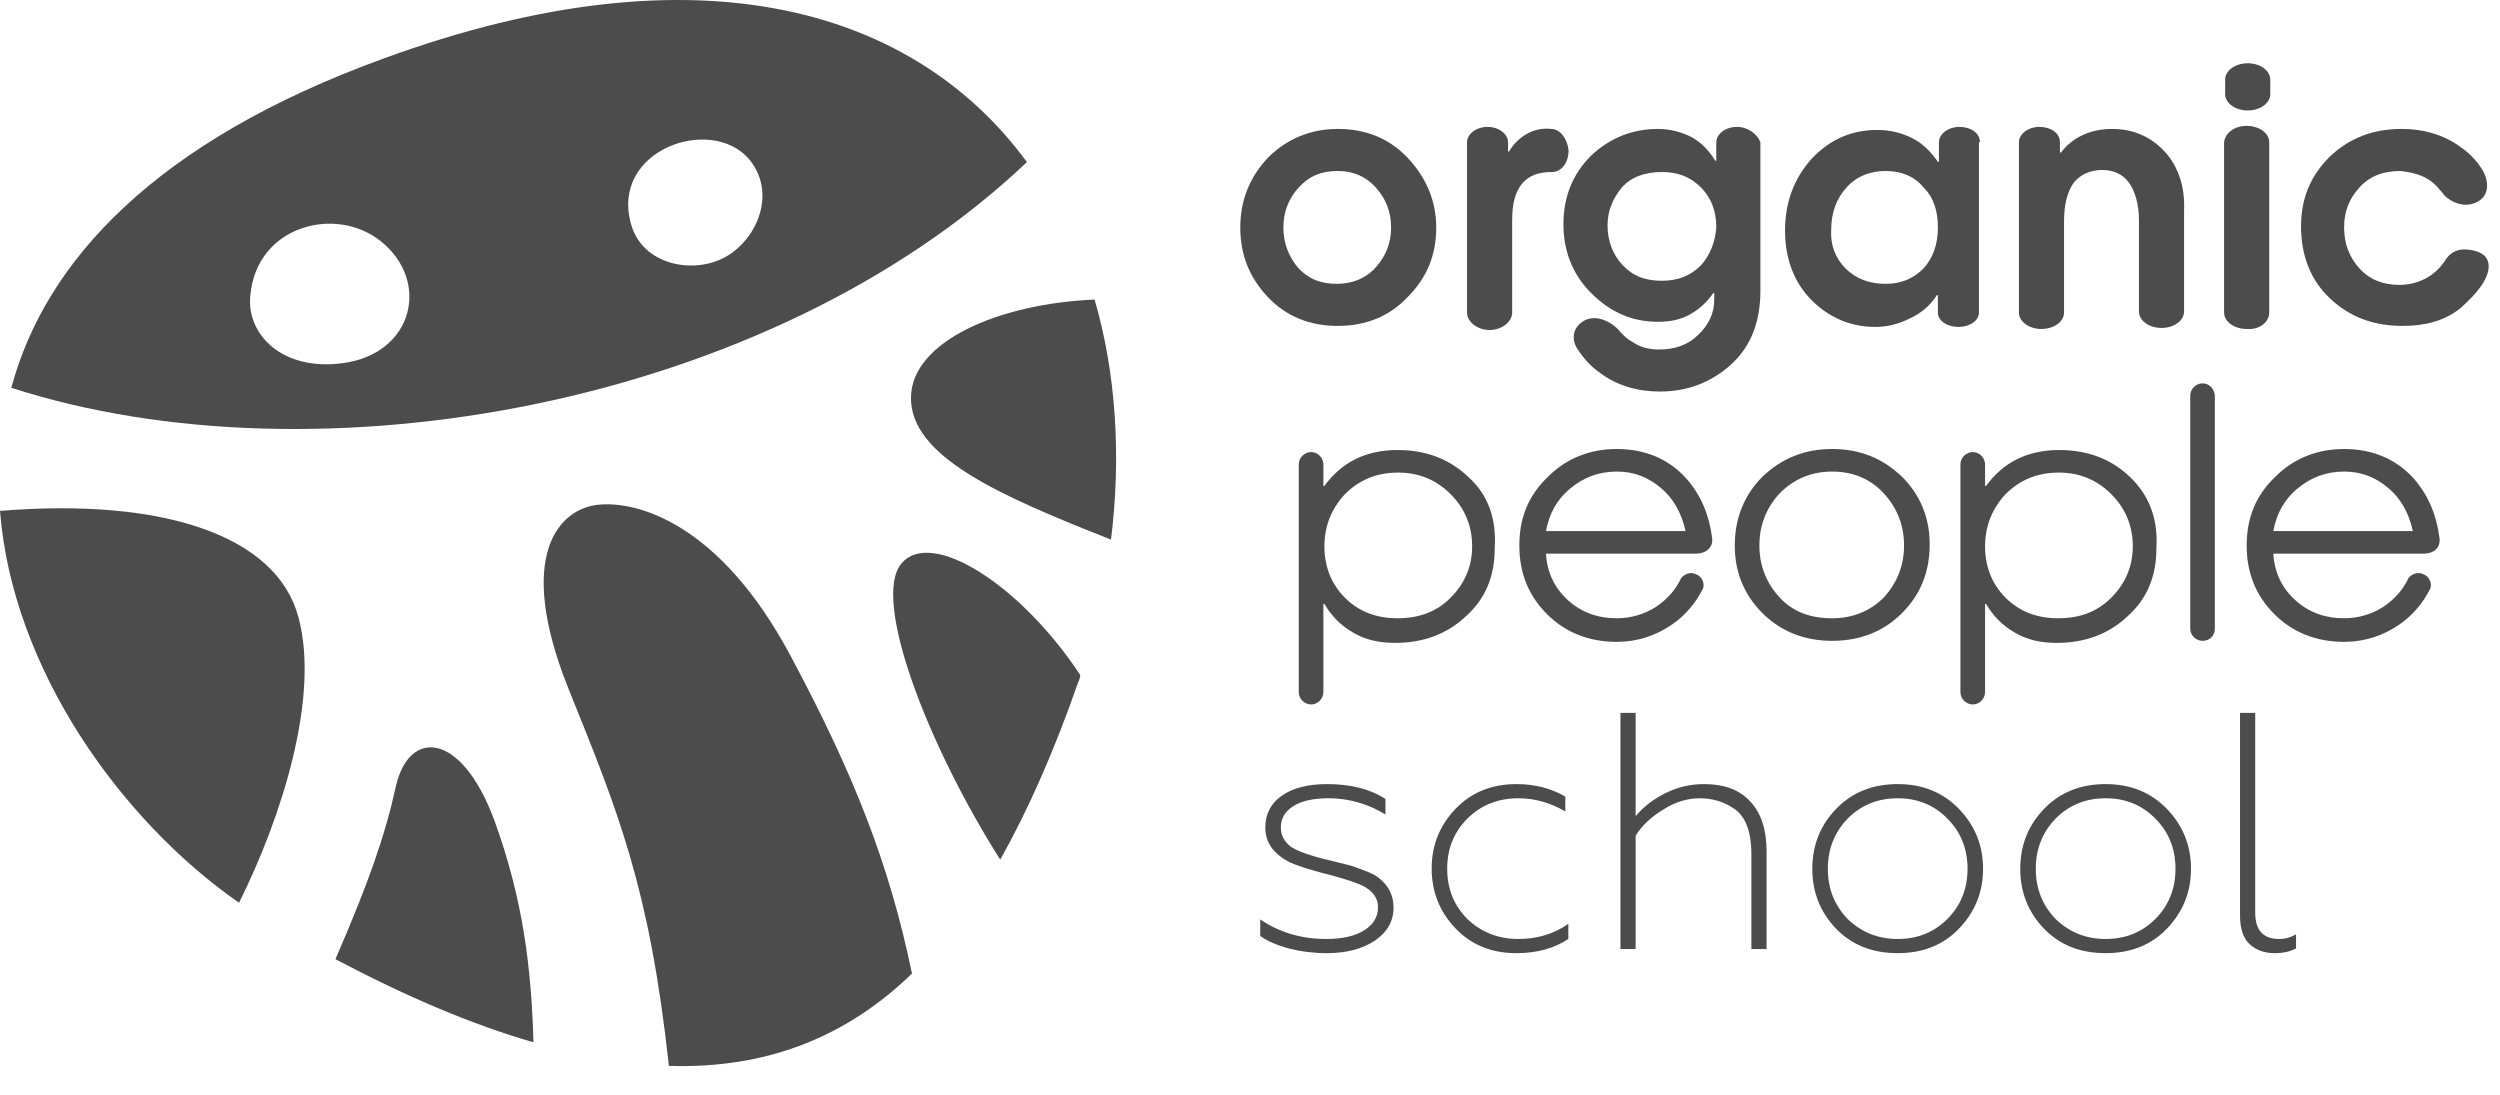 <?xml version="1.0" encoding="UTF-8"?> <svg xmlns="http://www.w3.org/2000/svg" width="105" height="46" viewBox="0 0 105 46" fill="none"><g clip-path="url(#clip0_2152_9)"><path d="M55.722 40.033C55.174 40.033 54.641 39.966 54.121 39.834C53.611 39.692 53.214 39.518 52.93 39.31V38.615C53.733 39.163 54.659 39.437 55.708 39.437C56.37 39.437 56.894 39.319 57.282 39.083C57.678 38.837 57.877 38.511 57.877 38.105C57.877 37.727 57.669 37.429 57.253 37.212C57.017 37.089 56.549 36.933 55.85 36.744L55.566 36.673C54.933 36.503 54.471 36.352 54.178 36.22C53.488 35.87 53.143 35.384 53.143 34.76C53.143 34.193 53.37 33.749 53.823 33.428C54.286 33.097 54.929 32.932 55.751 32.932C56.733 32.932 57.546 33.14 58.189 33.555V34.207C57.442 33.754 56.644 33.527 55.793 33.527C55.151 33.527 54.655 33.64 54.305 33.867C53.965 34.084 53.795 34.382 53.795 34.76C53.795 35.072 53.932 35.337 54.206 35.554C54.31 35.629 54.471 35.71 54.688 35.795C55.009 35.918 55.397 36.031 55.85 36.135L56.644 36.333C56.767 36.362 56.998 36.442 57.338 36.574C57.641 36.688 57.853 36.806 57.976 36.929C58.344 37.24 58.529 37.637 58.529 38.119C58.529 38.696 58.26 39.163 57.721 39.522C57.201 39.862 56.535 40.033 55.722 40.033ZM63.688 40.033C62.648 40.033 61.798 39.688 61.137 38.998C60.466 38.299 60.13 37.458 60.13 36.475C60.13 35.502 60.466 34.666 61.137 33.966C61.798 33.277 62.653 32.932 63.702 32.932C64.458 32.932 65.138 33.106 65.743 33.456V34.08C65.11 33.711 64.453 33.527 63.773 33.527C62.922 33.527 62.209 33.81 61.633 34.377C61.066 34.944 60.782 35.648 60.782 36.489C60.782 37.33 61.066 38.034 61.633 38.601C62.218 39.158 62.932 39.437 63.773 39.437C64.567 39.437 65.266 39.225 65.871 38.8V39.437C65.275 39.834 64.548 40.033 63.688 40.033ZM68.697 35.1V39.862H68.059V29.941H68.697V34.278C69.018 33.891 69.434 33.569 69.944 33.314C70.454 33.059 70.998 32.932 71.574 32.932C72.424 32.932 73.072 33.177 73.516 33.669C73.969 34.151 74.196 34.845 74.196 35.752V39.862H73.558V35.88C73.558 34.907 73.303 34.259 72.793 33.938C72.377 33.664 71.909 33.527 71.39 33.527C70.861 33.527 70.346 33.688 69.845 34.009C69.335 34.321 68.952 34.684 68.697 35.1ZM77.605 38.601C78.181 39.158 78.881 39.437 79.703 39.437C80.534 39.437 81.229 39.158 81.786 38.601C82.353 38.034 82.637 37.33 82.637 36.489C82.637 35.648 82.353 34.944 81.786 34.377C81.229 33.81 80.534 33.527 79.703 33.527C78.871 33.527 78.172 33.81 77.605 34.377C77.048 34.954 76.769 35.658 76.769 36.489C76.769 37.321 77.048 38.025 77.605 38.601ZM82.282 38.998C81.621 39.688 80.761 40.033 79.703 40.033C78.635 40.033 77.77 39.688 77.109 38.998C76.448 38.308 76.117 37.472 76.117 36.489C76.117 35.507 76.448 34.67 77.109 33.981C77.78 33.281 78.644 32.932 79.703 32.932C80.752 32.932 81.611 33.281 82.282 33.981C82.953 34.68 83.289 35.516 83.289 36.489C83.289 37.462 82.953 38.299 82.282 38.998ZM86.339 38.601C86.915 39.158 87.615 39.437 88.436 39.437C89.268 39.437 89.963 39.158 90.52 38.601C91.087 38.034 91.37 37.33 91.37 36.489C91.37 35.648 91.087 34.944 90.52 34.377C89.963 33.81 89.268 33.527 88.436 33.527C87.605 33.527 86.906 33.81 86.339 34.377C85.781 34.954 85.503 35.658 85.503 36.489C85.503 37.321 85.781 38.025 86.339 38.601ZM91.016 38.998C90.355 39.688 89.495 40.033 88.436 40.033C87.369 40.033 86.504 39.688 85.843 38.998C85.181 38.308 84.851 37.472 84.851 36.489C84.851 35.507 85.181 34.67 85.843 33.981C86.514 33.281 87.378 32.932 88.436 32.932C89.485 32.932 90.345 33.281 91.016 33.981C91.687 34.68 92.022 35.516 92.022 36.489C92.022 37.462 91.687 38.299 91.016 38.998ZM95.541 40.033C95.106 40.033 94.751 39.905 94.478 39.65C94.213 39.395 94.081 38.998 94.081 38.459V29.941H94.719V38.332C94.719 39.069 95.053 39.437 95.725 39.437C95.98 39.437 96.216 39.371 96.434 39.239V39.834C96.187 39.966 95.89 40.033 95.541 40.033Z" fill="#4C4C4C"></path><path d="M10.039 37.916C11.806 34.383 13.443 29.299 12.538 25.938C11.633 22.491 6.851 20.897 0 21.457C0.517 28.093 5.084 34.469 10.039 37.916Z" fill="#4C4C4C"></path><path d="M38.304 40.889C37.356 36.322 35.891 32.574 33.22 27.576C30.247 21.974 26.757 21.027 25.12 21.199C23.482 21.371 21.63 23.31 23.87 28.911C25.938 34.039 27.274 37.227 28.093 44.767C32.186 44.897 35.547 43.561 38.304 40.889Z" fill="#4C4C4C"></path><path d="M43.131 6.808C32.273 17.105 13.272 20.423 0.475 16.287C1.897 10.987 6.507 5.946 16.115 2.456C29.558 -2.456 38.52 0.517 43.131 6.808ZM14.392 15.253C17.365 14.865 18.097 11.806 15.986 10.125C14.09 8.617 10.773 9.479 10.514 12.409C10.342 14.003 11.807 15.597 14.392 15.253ZM30.506 10.772C31.842 9.996 32.618 8.057 31.454 6.678C29.86 4.826 25.637 6.291 26.499 9.393C26.973 11.159 29.171 11.547 30.506 10.772Z" fill="#4C4C4C"></path><path d="M45.284 28.652C45.328 28.566 45.371 28.437 45.371 28.351C42.871 24.559 39.123 22.189 37.873 23.654C36.581 25.119 38.951 31.281 42.01 36.106C43.216 33.952 44.293 31.496 45.284 28.652Z" fill="#4C4C4C"></path><path d="M38.261 16.675C38.218 19.174 41.966 20.811 46.663 22.664C47.094 19.174 46.878 15.684 45.973 12.582C41.923 12.754 38.304 14.348 38.261 16.675Z" fill="#4C4C4C"></path><path d="M22.405 43.776C22.319 40.674 21.974 37.787 20.768 34.469C19.389 30.721 17.192 30.592 16.632 33.005C16.158 35.159 15.468 37.098 14.089 40.286C17.106 41.88 19.863 43.044 22.405 43.776Z" fill="#4C4C4C"></path><path d="M56.185 5.415C57.349 5.415 58.34 5.803 59.115 6.622C59.891 7.441 60.322 8.431 60.322 9.552C60.322 10.715 59.934 11.663 59.115 12.482C58.34 13.3 57.349 13.688 56.185 13.688C55.022 13.688 54.031 13.3 53.255 12.482C52.48 11.663 52.092 10.715 52.092 9.552C52.092 8.431 52.48 7.441 53.255 6.622C54.031 5.846 55.022 5.415 56.185 5.415ZM56.185 7.182C55.496 7.182 54.979 7.397 54.548 7.871C54.117 8.345 53.902 8.905 53.902 9.552C53.902 10.198 54.117 10.758 54.505 11.232C54.936 11.706 55.453 11.921 56.142 11.921C56.788 11.921 57.349 11.706 57.779 11.232C58.21 10.758 58.426 10.198 58.426 9.552C58.426 8.905 58.21 8.345 57.779 7.871C57.392 7.441 56.875 7.182 56.185 7.182Z" fill="#4C4C4C"></path><path d="M102.675 10.974C102.848 10.672 103.193 10.327 103.968 10.543C104.744 10.758 104.571 11.448 104.27 11.921C104.011 12.309 103.666 12.654 103.322 12.956C102.675 13.473 101.857 13.688 100.909 13.688C99.659 13.688 98.669 13.3 97.85 12.525C97.031 11.749 96.644 10.715 96.644 9.509C96.644 8.345 97.031 7.397 97.85 6.579C98.669 5.803 99.659 5.415 100.865 5.415C101.813 5.415 102.675 5.674 103.364 6.191C103.752 6.45 104.097 6.837 104.313 7.225C104.528 7.656 104.571 8.259 103.968 8.518C103.451 8.733 102.934 8.475 102.675 8.216C102.46 7.958 102.245 7.656 101.9 7.484C101.598 7.311 101.21 7.225 100.823 7.182C100.09 7.182 99.53 7.397 99.099 7.871C98.669 8.345 98.453 8.862 98.453 9.552C98.453 10.241 98.669 10.801 99.099 11.275C99.53 11.749 100.09 11.965 100.78 11.965C101.168 11.965 101.512 11.878 101.857 11.706C102.201 11.534 102.503 11.232 102.675 10.974Z" fill="#4C4C4C"></path><path d="M72.946 5.329C72.472 5.329 72.084 5.631 72.084 5.975V6.751H72.041C71.783 6.32 71.438 5.975 71.05 5.76C70.62 5.544 70.145 5.415 69.628 5.415C68.551 5.415 67.603 5.803 66.828 6.535C66.052 7.311 65.664 8.259 65.664 9.422C65.664 10.543 66.052 11.534 66.828 12.309C67.603 13.085 68.508 13.515 69.628 13.515C70.145 13.515 70.576 13.429 70.964 13.214C71.351 12.998 71.697 12.697 71.954 12.309H71.998V12.611C71.998 13.171 71.739 13.688 71.309 14.075C70.877 14.506 70.317 14.679 69.671 14.679C69.283 14.679 68.896 14.593 68.594 14.377C68.335 14.248 68.12 14.033 67.948 13.817C67.689 13.559 67.129 13.214 66.612 13.429C66.052 13.688 65.966 14.248 66.267 14.679C66.526 15.066 66.828 15.411 67.215 15.67C67.905 16.187 68.766 16.445 69.714 16.445C70.877 16.445 71.869 16.058 72.687 15.325C73.506 14.593 73.937 13.559 73.937 12.223V5.975C73.808 5.631 73.42 5.329 72.946 5.329ZM71.438 11.146C71.007 11.576 70.49 11.792 69.8 11.792C69.068 11.792 68.551 11.576 68.12 11.103C67.732 10.672 67.517 10.112 67.517 9.465C67.517 8.862 67.732 8.345 68.12 7.871C68.508 7.44 69.068 7.225 69.8 7.225C70.49 7.225 71.007 7.44 71.438 7.871C71.869 8.302 72.084 8.862 72.084 9.551C72.041 10.155 71.825 10.715 71.438 11.146Z" fill="#4C4C4C"></path><path d="M83.158 5.975C83.158 5.587 82.771 5.329 82.297 5.329C81.823 5.329 81.435 5.631 81.435 5.975V6.794H81.391C81.09 6.363 80.746 6.018 80.314 5.803C79.884 5.587 79.41 5.458 78.849 5.458C77.772 5.458 76.867 5.846 76.091 6.665C75.36 7.483 74.972 8.474 74.972 9.681C74.972 10.887 75.36 11.878 76.091 12.611C76.824 13.343 77.729 13.731 78.763 13.731C79.28 13.731 79.754 13.602 80.185 13.386C80.659 13.171 81.047 12.869 81.348 12.395H81.391V13.128C81.391 13.472 81.779 13.731 82.253 13.731C82.727 13.731 83.115 13.472 83.115 13.128V5.975H83.158ZM80.788 11.275C80.358 11.706 79.84 11.921 79.194 11.921C78.504 11.921 77.945 11.706 77.514 11.275C77.083 10.844 76.867 10.284 76.911 9.638C76.911 8.948 77.126 8.345 77.556 7.871C77.988 7.397 78.548 7.182 79.194 7.182C79.84 7.182 80.4 7.397 80.788 7.871C81.219 8.302 81.391 8.862 81.391 9.551C81.391 10.284 81.176 10.844 80.788 11.275Z" fill="#4C4C4C"></path><path d="M90.913 6.363C90.352 5.76 89.62 5.415 88.715 5.415C88.241 5.415 87.853 5.501 87.465 5.674C87.121 5.846 86.82 6.061 86.561 6.406H86.517V5.975C86.517 5.587 86.129 5.329 85.656 5.329C85.182 5.329 84.795 5.631 84.795 5.975V13.128C84.795 13.515 85.225 13.817 85.742 13.817C86.259 13.817 86.69 13.515 86.69 13.128V9.293C86.69 8.604 86.82 8.086 87.078 7.699C87.336 7.354 87.767 7.139 88.284 7.139C88.759 7.139 89.146 7.311 89.404 7.656C89.663 8 89.836 8.56 89.836 9.25V13.085C89.836 13.472 90.266 13.774 90.784 13.774C91.3 13.774 91.731 13.472 91.731 13.085V8.819C91.774 7.828 91.473 6.966 90.913 6.363Z" fill="#4C4C4C"></path><path d="M95.308 13.127V5.975C95.308 5.587 94.877 5.286 94.36 5.286C93.843 5.286 93.455 5.587 93.412 5.975V13.127C93.412 13.515 93.843 13.817 94.36 13.817C94.921 13.86 95.308 13.515 95.308 13.127Z" fill="#4C4C4C"></path><path d="M94.404 4.64C94.921 4.64 95.352 4.338 95.352 3.95V3.347C95.352 2.959 94.921 2.657 94.404 2.657C93.887 2.657 93.456 2.959 93.456 3.347V3.95C93.456 4.338 93.887 4.64 94.404 4.64Z" fill="#4C4C4C"></path><path d="M65.148 5.415C64.76 5.372 64.415 5.458 64.114 5.631C63.812 5.803 63.554 6.061 63.381 6.363H63.338V5.975C63.338 5.631 62.95 5.329 62.477 5.329C62.002 5.329 61.615 5.631 61.615 5.975V13.128C61.615 13.515 62.046 13.86 62.563 13.86C63.08 13.86 63.511 13.515 63.511 13.128V9.25C63.511 8.56 63.64 8.043 63.941 7.699C64.243 7.354 64.631 7.225 65.191 7.225C65.579 7.225 65.88 6.837 65.88 6.32C65.837 5.846 65.536 5.415 65.148 5.415Z" fill="#4C4C4C"></path><path d="M71.223 23.253C70.232 23.253 64.932 23.253 64.932 23.253C64.975 24.028 65.277 24.674 65.837 25.192C66.397 25.708 67.087 25.967 67.905 25.967C68.508 25.967 69.069 25.795 69.543 25.493C69.93 25.235 70.275 24.89 70.49 24.502C70.534 24.416 70.577 24.373 70.577 24.33C70.663 24.157 70.964 23.985 71.223 24.114C71.481 24.2 71.611 24.502 71.525 24.718C71.223 25.321 70.792 25.838 70.232 26.226C69.543 26.7 68.767 26.958 67.905 26.958C66.742 26.958 65.751 26.57 64.975 25.795C64.2 25.019 63.812 24.071 63.812 22.908C63.812 21.744 64.2 20.797 65.018 20.021C65.794 19.245 66.785 18.858 67.905 18.858C69.112 18.858 70.103 19.288 70.835 20.107C71.438 20.797 71.783 21.615 71.912 22.606C71.955 22.994 71.654 23.253 71.223 23.253ZM64.932 22.305H70.792C70.62 21.529 70.275 20.926 69.758 20.495C69.198 20.021 68.595 19.806 67.905 19.806C67.13 19.806 66.483 20.064 65.923 20.538C65.406 20.969 65.062 21.572 64.932 22.305Z" fill="#4C4C4C"></path><path d="M101.772 23.253C100.78 23.253 95.48 23.253 95.48 23.253C95.524 24.028 95.825 24.674 96.386 25.192C96.946 25.708 97.635 25.967 98.453 25.967C99.056 25.967 99.617 25.795 100.091 25.493C100.478 25.235 100.823 24.89 101.039 24.502C101.082 24.416 101.125 24.373 101.125 24.33C101.211 24.157 101.513 23.985 101.772 24.114C102.029 24.2 102.159 24.502 102.073 24.718C101.772 25.321 101.34 25.838 100.78 26.226C100.091 26.7 99.315 26.958 98.453 26.958C97.29 26.958 96.299 26.57 95.524 25.795C94.748 25.019 94.36 24.071 94.36 22.908C94.36 21.744 94.748 20.797 95.566 20.021C96.342 19.245 97.334 18.858 98.453 18.858C99.66 18.858 100.651 19.288 101.384 20.107C101.987 20.797 102.331 21.615 102.461 22.606C102.503 22.994 102.246 23.253 101.772 23.253ZM95.48 22.305H101.34C101.168 21.529 100.823 20.926 100.306 20.495C99.746 20.021 99.142 19.806 98.453 19.806C97.678 19.806 97.031 20.064 96.472 20.538C95.954 20.969 95.61 21.572 95.48 22.305Z" fill="#4C4C4C"></path><path d="M76.953 18.858C78.116 18.858 79.064 19.245 79.883 20.021C80.659 20.797 81.047 21.744 81.047 22.865C81.047 24.028 80.659 24.976 79.883 25.752C79.108 26.527 78.116 26.915 76.953 26.915C75.79 26.915 74.799 26.527 74.023 25.752C73.248 24.976 72.86 24.028 72.86 22.908C72.86 21.788 73.248 20.797 74.023 20.021C74.841 19.245 75.79 18.858 76.953 18.858ZM76.953 19.806C76.091 19.806 75.359 20.107 74.755 20.71C74.196 21.314 73.894 22.046 73.894 22.908C73.894 23.77 74.196 24.502 74.755 25.105C75.315 25.708 76.048 25.967 76.953 25.967C77.815 25.967 78.547 25.665 79.108 25.105C79.668 24.502 79.97 23.77 79.97 22.908C79.97 22.046 79.668 21.314 79.108 20.71C78.547 20.107 77.815 19.806 76.953 19.806Z" fill="#4C4C4C"></path><path d="M92.507 16.101C92.206 16.101 91.99 16.359 91.99 16.618V26.398C91.99 26.7 92.249 26.916 92.507 26.916C92.809 26.916 93.024 26.7 93.024 26.398V16.661C93.024 16.359 92.809 16.101 92.507 16.101Z" fill="#4C4C4C"></path><path d="M61.657 20.021C60.839 19.246 59.848 18.901 58.684 18.901C58.038 18.901 57.435 19.03 56.918 19.289C56.401 19.547 55.97 19.935 55.625 20.409H55.582V19.504C55.582 19.246 55.367 18.987 55.065 18.987C54.807 18.987 54.548 19.203 54.548 19.504V29.069C54.548 29.371 54.807 29.587 55.065 29.587C55.367 29.587 55.582 29.328 55.582 29.069V25.364H55.625C55.927 25.881 56.315 26.269 56.832 26.57C57.349 26.872 57.909 27.001 58.598 27.001C59.805 27.001 60.796 26.613 61.571 25.881C62.39 25.148 62.778 24.201 62.778 23.037C62.864 21.745 62.476 20.754 61.657 20.021ZM60.925 25.105C60.322 25.709 59.589 25.967 58.684 25.967C57.779 25.967 57.047 25.666 56.487 25.105C55.927 24.545 55.625 23.813 55.625 22.951C55.625 22.089 55.927 21.357 56.487 20.754C57.09 20.151 57.823 19.849 58.727 19.849C59.589 19.849 60.322 20.151 60.925 20.754C61.528 21.357 61.83 22.089 61.83 22.951C61.83 23.77 61.528 24.502 60.925 25.105Z" fill="#4C4C4C"></path><path d="M89.448 20.021C88.629 19.246 87.638 18.901 86.475 18.901C85.828 18.901 85.225 19.03 84.708 19.289C84.191 19.547 83.76 19.935 83.415 20.409H83.373V19.504C83.373 19.246 83.157 18.987 82.856 18.987C82.597 18.987 82.338 19.203 82.338 19.504V29.069C82.338 29.371 82.597 29.587 82.856 29.587C83.157 29.587 83.373 29.328 83.373 29.069V25.364H83.415C83.718 25.881 84.105 26.269 84.622 26.57C85.139 26.872 85.699 27.001 86.388 27.001C87.595 27.001 88.586 26.613 89.361 25.881C90.18 25.148 90.568 24.201 90.568 23.037C90.654 21.745 90.223 20.754 89.448 20.021ZM88.672 25.105C88.069 25.709 87.336 25.967 86.432 25.967C85.527 25.967 84.795 25.666 84.234 25.105C83.674 24.545 83.373 23.813 83.373 22.951C83.373 22.089 83.674 21.357 84.234 20.754C84.837 20.151 85.57 19.849 86.475 19.849C87.336 19.849 88.069 20.151 88.672 20.754C89.275 21.357 89.577 22.089 89.577 22.951C89.577 23.77 89.275 24.502 88.672 25.105Z" fill="#4C4C4C"></path></g><defs><clipPath id="clip0_2152_9"><rect width="104.528" height="45.178" fill="white"></rect></clipPath></defs></svg> 